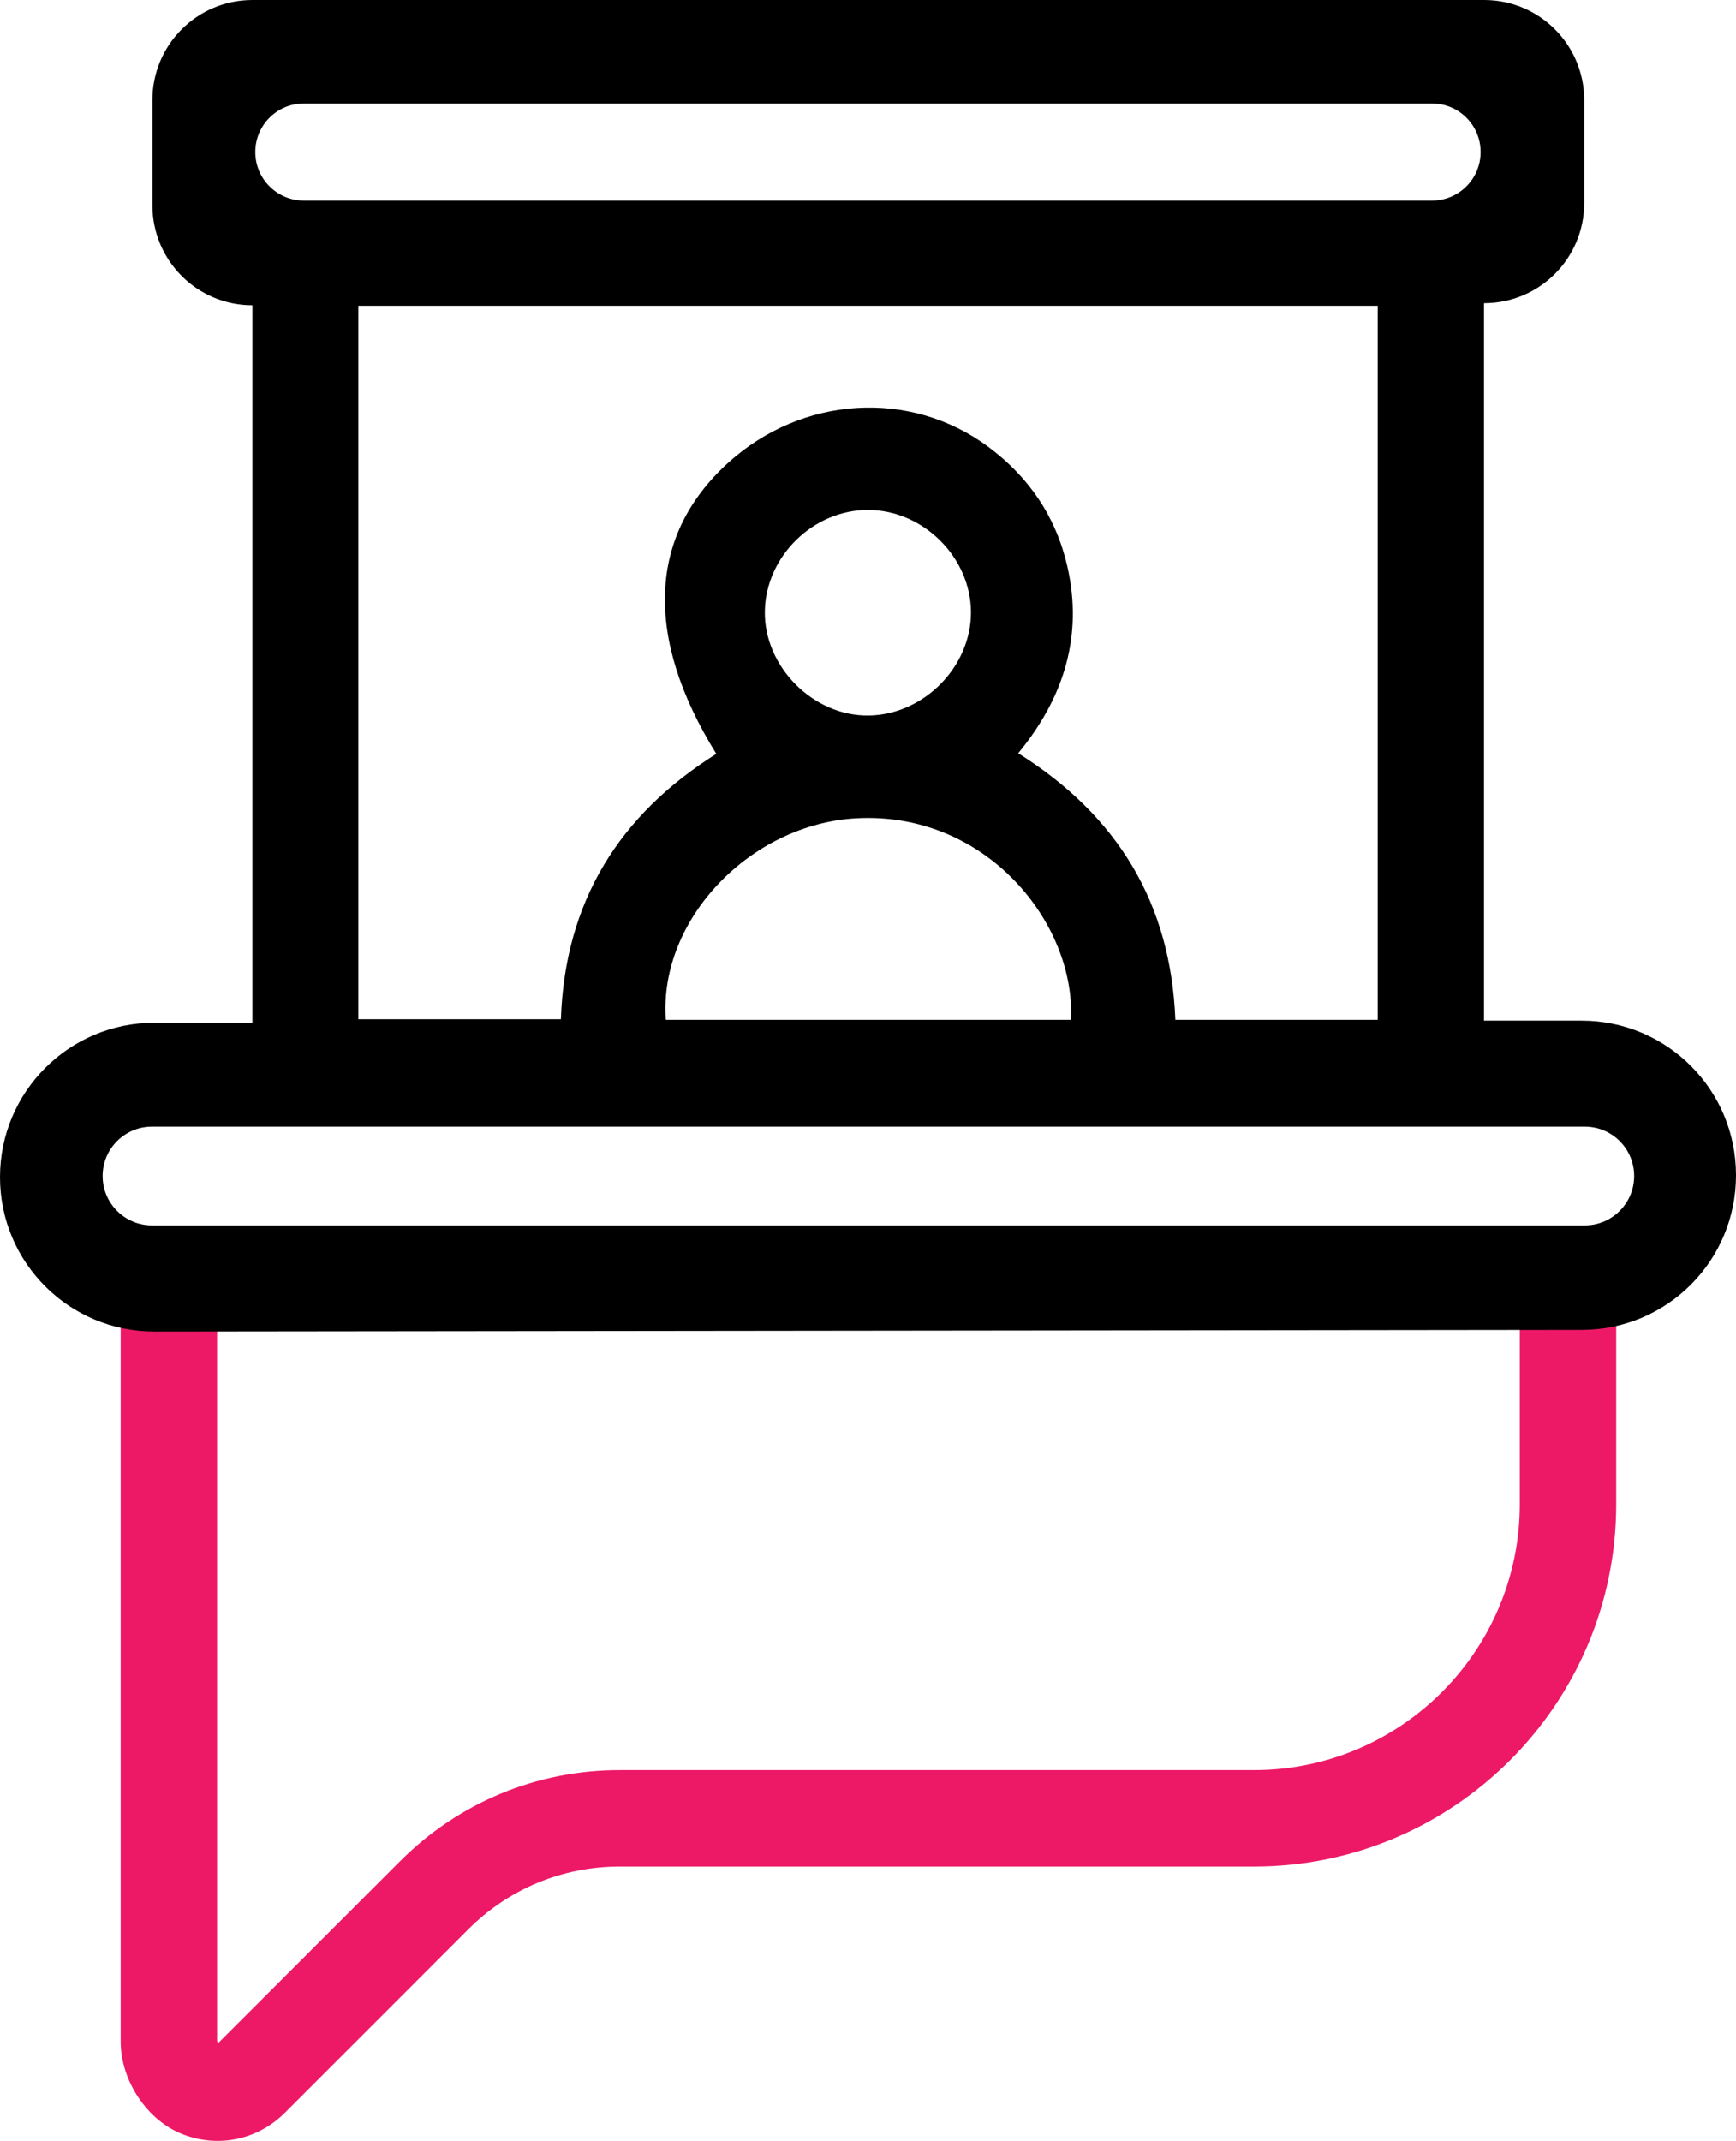 <?xml version="1.0" encoding="UTF-8"?>
<svg id="Layer_2" data-name="Layer 2" xmlns="http://www.w3.org/2000/svg" viewBox="0 0 198.08 244.18">
  <defs>
    <style>
      .cls-1, .cls-2 {
        stroke-width: 0px;
      }

      .cls-2 {
        fill: #ed1967;
      }
    </style>
  </defs>
  <g id="Layer_1-2" data-name="Layer 1">
    <g>
      <path class="cls-2" d="m24.84,244.18c-1.34,0-2.7-.25-4.01-.76-4.03-1.56-7.06-6.1-7.06-10.55v-86.14h11v86.06c.02.07.06.16.11.25l20.78-20.77c6.69-6.69,15.59-10.38,25.05-10.38h72.38c16.72,0,30.32-13.6,30.32-30.32v-20.47h11v20.47c0,22.78-18.53,41.32-41.32,41.32h-72.38c-6.52,0-12.66,2.54-17.27,7.15l-20.91,20.91c-2.11,2.11-4.86,3.23-7.68,3.23Z"/>
      <path class="cls-1" d="m169.33,116.41V34.58h.02c6.3,0,11.41-5.11,11.41-11.41v-11.76c0-6.3-5.11-11.41-11.41-11.41H28.8c-6.3,0-11.41,5.11-11.41,11.41v12c0,6.3,5.11,11.41,11.41,11.41h0v81.83h-11.19C7.88,116.65,0,124.53,0,134.26h0c0,9.74,7.89,17.62,17.63,17.61,37.62-.04,125.27-.15,162.87-.19,9.72-.01,17.58-7.89,17.58-17.61v-.05c0-9.73-7.88-17.61-17.61-17.61h-11.14ZM34.67,11.8h128.73c3.06,0,5.54,2.48,5.54,5.54h0c0,3.06-2.48,5.54-5.54,5.54H34.67c-3.06,0-5.54-2.48-5.54-5.54h0c0-3.06,2.48-5.54,5.54-5.54Zm63.04,81.53c14.88-.81,25.06,12.08,24.48,22.99h-46.22c-.82-11.53,9.74-22.34,21.74-22.99Zm-10.44-23.61c.1-6.28,5.54-11.59,11.82-11.56,6.29.04,11.69,5.43,11.7,11.69,0,6.22-5.4,11.67-11.67,11.76-6.31.09-11.95-5.57-11.85-11.89Zm28.91,16.19c5.2-6.3,7.43-13.38,5.6-21.33-1.29-5.62-4.37-10.18-9.05-13.64-8.87-6.56-21.19-5.81-29.64,1.84-9.12,8.27-9.64,19.85-1.36,33.2-11.04,6.94-17.28,16.82-17.73,30.27h-23.11V34.88h116.31v81.44h-23.09c-.52-13.26-6.55-23.27-17.93-30.41Zm64.64,53.85H17.34c-3.11,0-5.63-2.52-5.63-5.63h0c0-3.11,2.52-5.63,5.63-5.63h163.49c3.11,0,5.63,2.52,5.63,5.63h0c0,3.11-2.52,5.63-5.63,5.63Z"/>
    </g>
  </g>
</svg>
